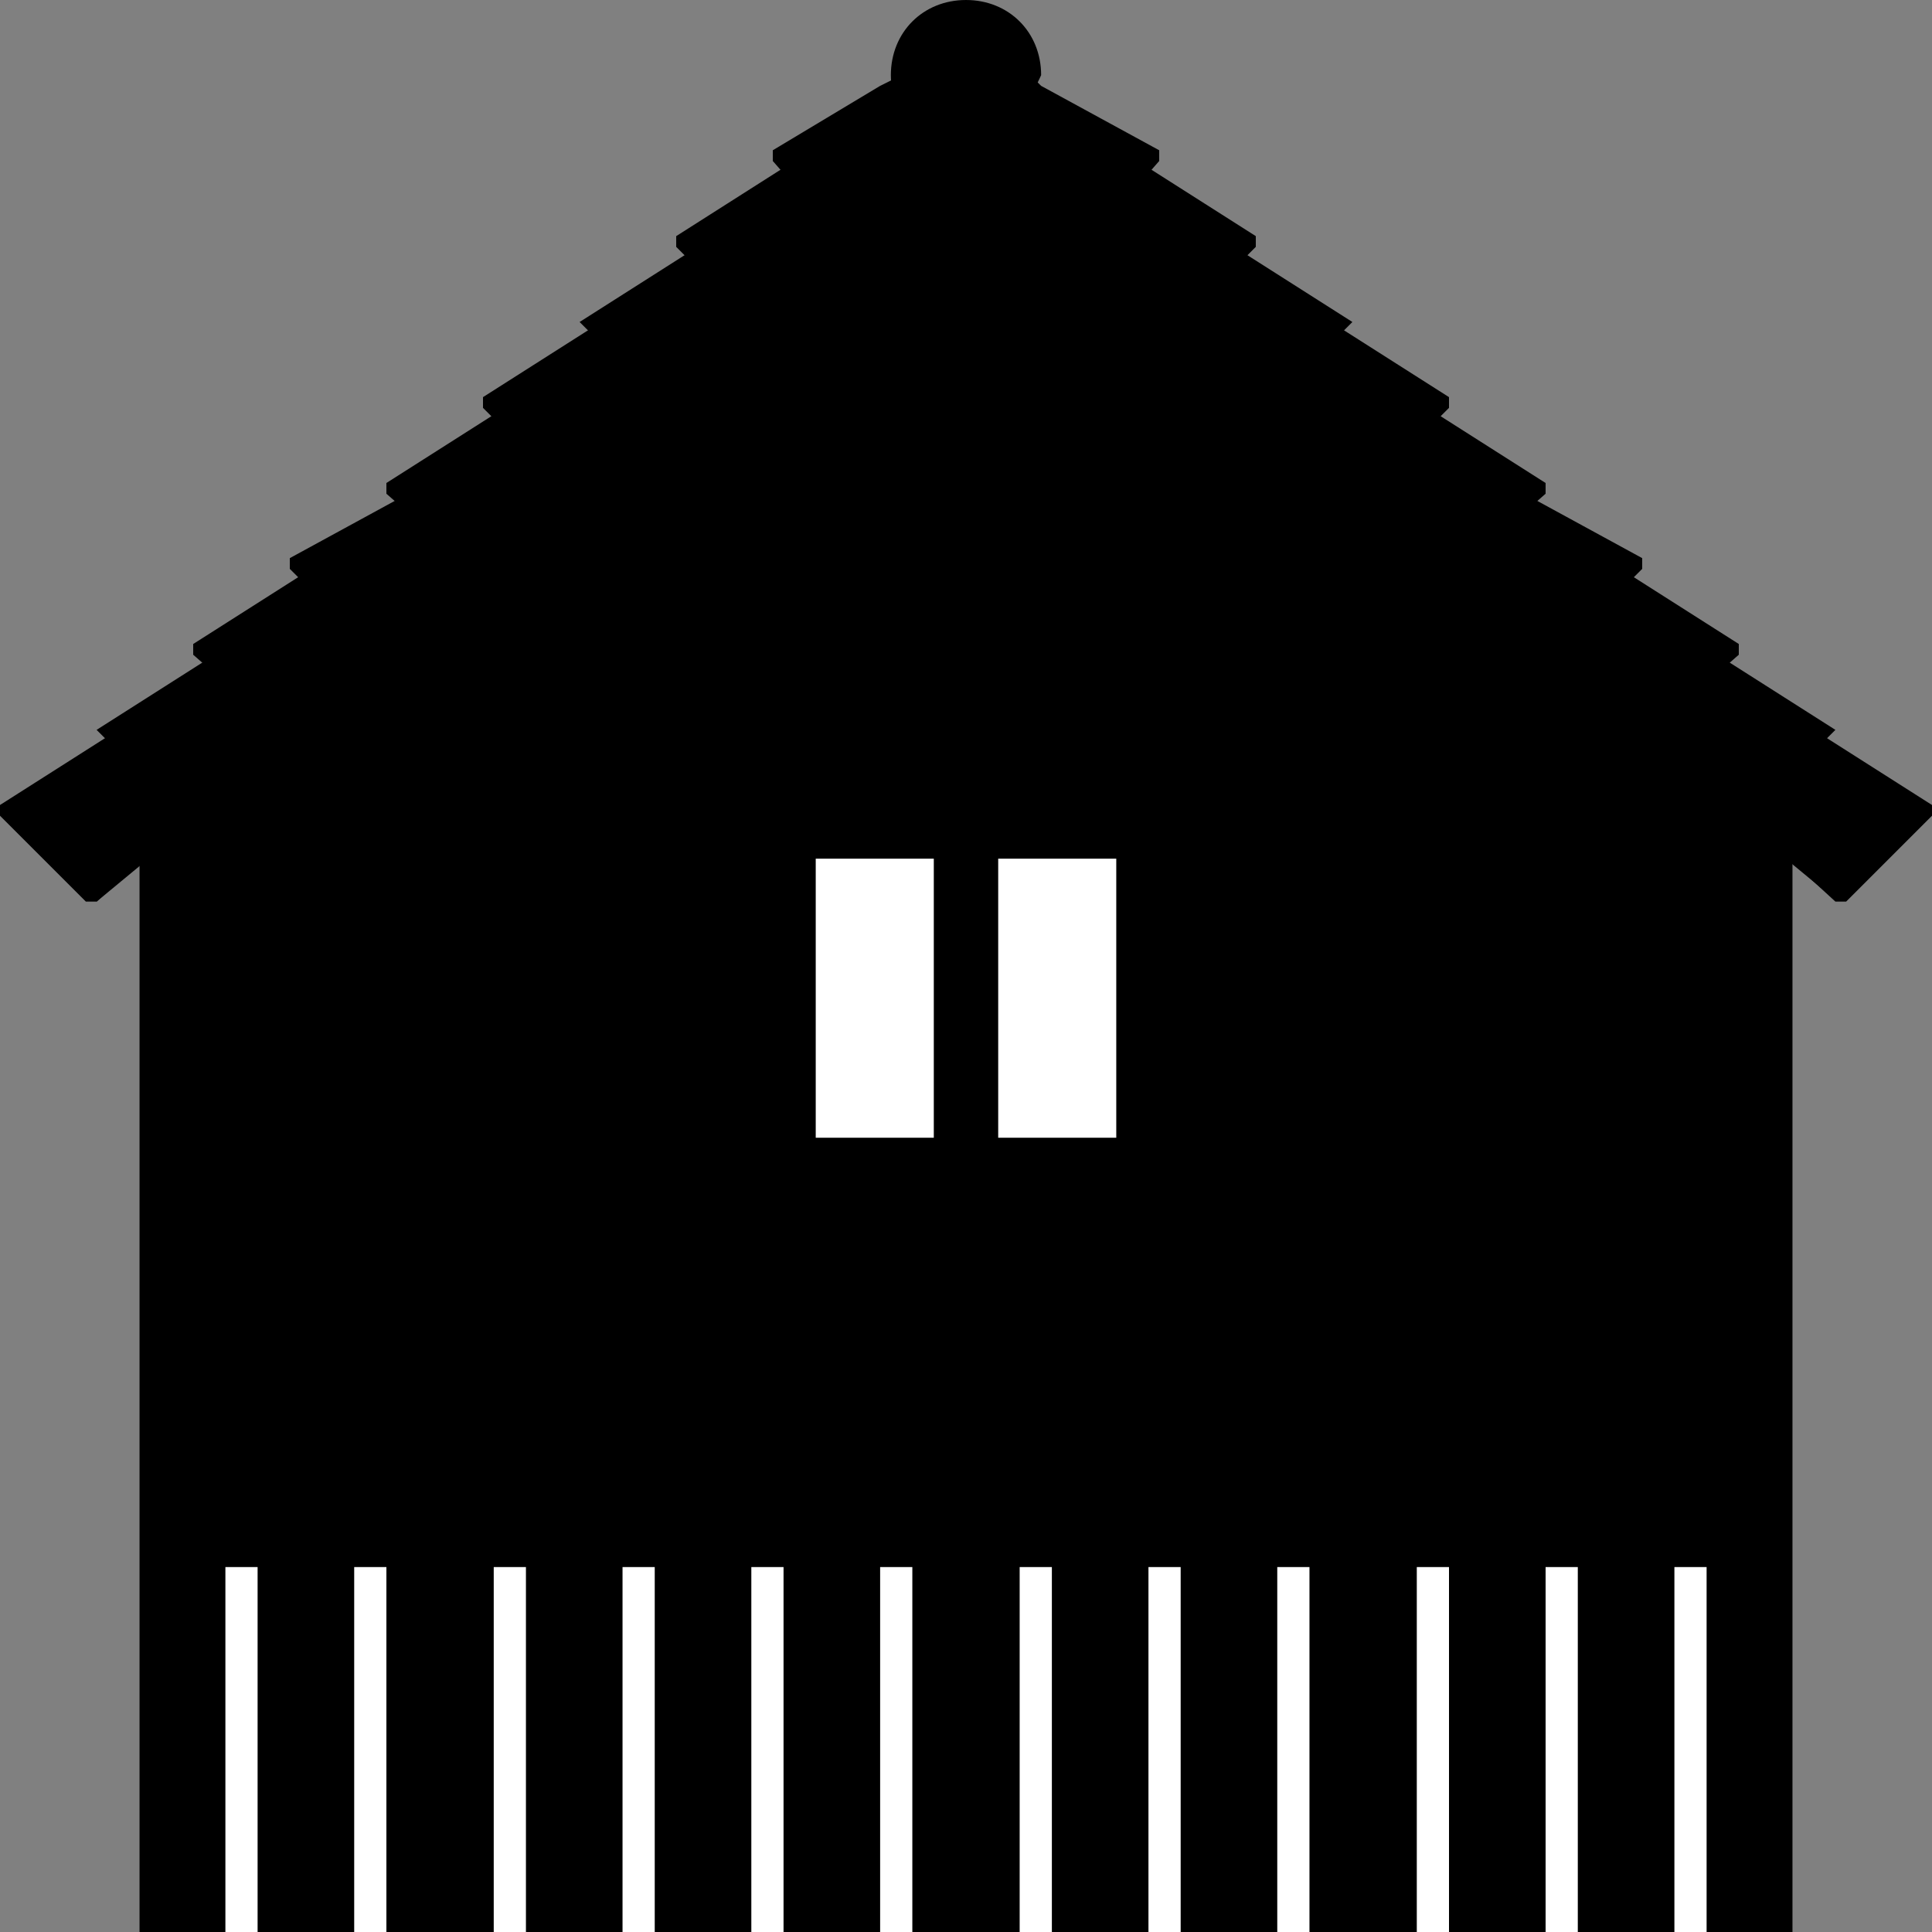 <?xml version="1.0" encoding="UTF-8"?>
<svg id="_レイヤー_2" data-name="レイヤー_2" xmlns="http://www.w3.org/2000/svg" viewBox="0 0 1.8 1.8">
  <rect x="0" y="0" width="1.8" height="1.8" fill="#808080" stroke="none"/>
  <defs>
    <style>
      .cls-1 {
        fill: #fff;
      }
    </style>
  </defs>
  <g id="gnavi">
    <g>
      <g>
        <polygon points="1.67 .73 1.65 .73 .89 .1 .16 .73 .13 .73 .13 1.8 1.67 1.8 1.67 .73"/>
        <g>
          <polygon points="1.7 .83 1.72 .8 .9 .13 .07 .81 .09 .84 .9 .17 1.7 .83"/>
          <path d="M.97.07s-.03.07-.07.07-.07-.03-.07-.07.03-.07.07-.07.07.03.07.07Z"/>
          <g>
            <g>
              <polygon points=".84 .07 .82 .08 .72 .14 .72 .15 .79 .23 .8 .23 .93 .12 .93 .11 .9 .08 .89 .08 .84 .07"/>
              <polygon points=".75 .15 .74 .15 .63 .22 .63 .23 .7 .3 .71 .3 .84 .2 .84 .19 .81 .16 .8 .15 .75 .15"/>
              <polygon points=".66 .23 .65 .23 .54 .3 .54 .3 .62 .38 .62 .38 .75 .28 .75 .27 .72 .24 .71 .23 .66 .23"/>
              <polygon points=".57 .3 .56 .3 .45 .37 .45 .38 .53 .46 .54 .46 .66 .35 .66 .34 .63 .31 .62 .31 .57 .3"/>
              <polygon points=".48 .38 .47 .38 .36 .45 .36 .46 .44 .53 .45 .53 .57 .43 .57 .42 .54 .39 .53 .38 .48 .38"/>
              <polygon points=".39 .45 .38 .46 .27 .52 .27 .53 .35 .61 .36 .61 .48 .5 .48 .49 .45 .46 .44 .46 .39 .45"/>
              <polygon points=".3 .53 .29 .53 .18 .6 .18 .61 .26 .68 .27 .68 .39 .58 .39 .57 .36 .54 .35 .53 .3 .53"/>
              <polygon points=".21 .61 .2 .61 .09 .68 .09 .68 .17 .76 .18 .76 .3 .66 .3 .65 .27 .62 .26 .61 .21 .61"/>
              <polygon points=".12 .68 .11 .68 0 .75 0 .76 .08 .84 .09 .84 .21 .73 .21 .72 .18 .69 .17 .69 .12 .68"/>
            </g>
            <g>
              <polygon points=".96 .07 .97 .08 1.08 .14 1.08 .15 1.01 .23 1 .23 .87 .12 .87 .11 .9 .08 .91 .08 .96 .07"/>
              <polygon points="1.05 .15 1.06 .15 1.17 .22 1.17 .23 1.1 .3 1.09 .3 .96 .2 .96 .19 .99 .16 1 .15 1.05 .15"/>
              <polygon points="1.14 .23 1.15 .23 1.26 .3 1.26 .3 1.18 .38 1.17 .38 1.05 .28 1.05 .27 1.08 .24 1.09 .23 1.14 .23"/>
              <polygon points="1.23 .3 1.24 .3 1.35 .37 1.35 .38 1.27 .46 1.26 .46 1.14 .35 1.14 .34 1.17 .31 1.18 .31 1.23 .3"/>
              <polygon points="1.32 .38 1.33 .38 1.44 .45 1.44 .46 1.36 .53 1.35 .53 1.23 .43 1.23 .42 1.26 .39 1.27 .38 1.32 .38"/>
              <polygon points="1.41 .45 1.42 .46 1.53 .52 1.53 .53 1.45 .61 1.44 .61 1.32 .5 1.32 .49 1.35 .46 1.36 .46 1.41 .45"/>
              <polygon points="1.5 .53 1.51 .53 1.62 .6 1.62 .61 1.54 .68 1.53 .68 1.41 .58 1.41 .57 1.44 .54 1.45 .53 1.5 .53"/>
              <polygon points="1.59 .61 1.6 .61 1.71 .68 1.71 .68 1.63 .76 1.62 .76 1.5 .66 1.5 .65 1.53 .62 1.54 .61 1.59 .61"/>
              <polygon points="1.68 .68 1.69 .68 1.8 .75 1.8 .76 1.72 .84 1.71 .84 1.59 .73 1.59 .72 1.62 .69 1.63 .69 1.68 .68"/>
            </g>
          </g>
        </g>
      </g>
      <g>
        <rect class="cls-1" x=".21" y="1.46" width=".03" height=".34"/>
        <rect class="cls-1" x=".33" y="1.46" width=".03" height=".34"/>
        <rect class="cls-1" x=".46" y="1.46" width=".03" height=".34"/>
        <rect class="cls-1" x=".58" y="1.46" width=".03" height=".34"/>
        <rect class="cls-1" x=".7" y="1.46" width=".03" height=".34"/>
        <rect class="cls-1" x=".82" y="1.46" width=".03" height=".34"/>
        <rect class="cls-1" x=".95" y="1.46" width=".03" height=".34"/>
        <rect class="cls-1" x="1.07" y="1.46" width=".03" height=".34"/>
        <rect class="cls-1" x="1.19" y="1.46" width=".03" height=".34"/>
        <rect class="cls-1" x="1.32" y="1.46" width=".03" height=".34"/>
        <rect class="cls-1" x="1.44" y="1.46" width=".03" height=".34"/>
        <rect class="cls-1" x="1.56" y="1.46" width=".03" height=".34"/>
      </g>
      <g>
        <rect class="cls-1" x=".76" y=".8" width=".11" height=".26"/>
        <rect class="cls-1" x=".93" y=".8" width=".11" height=".26"/>
      </g>
    </g>
  </g>
</svg>